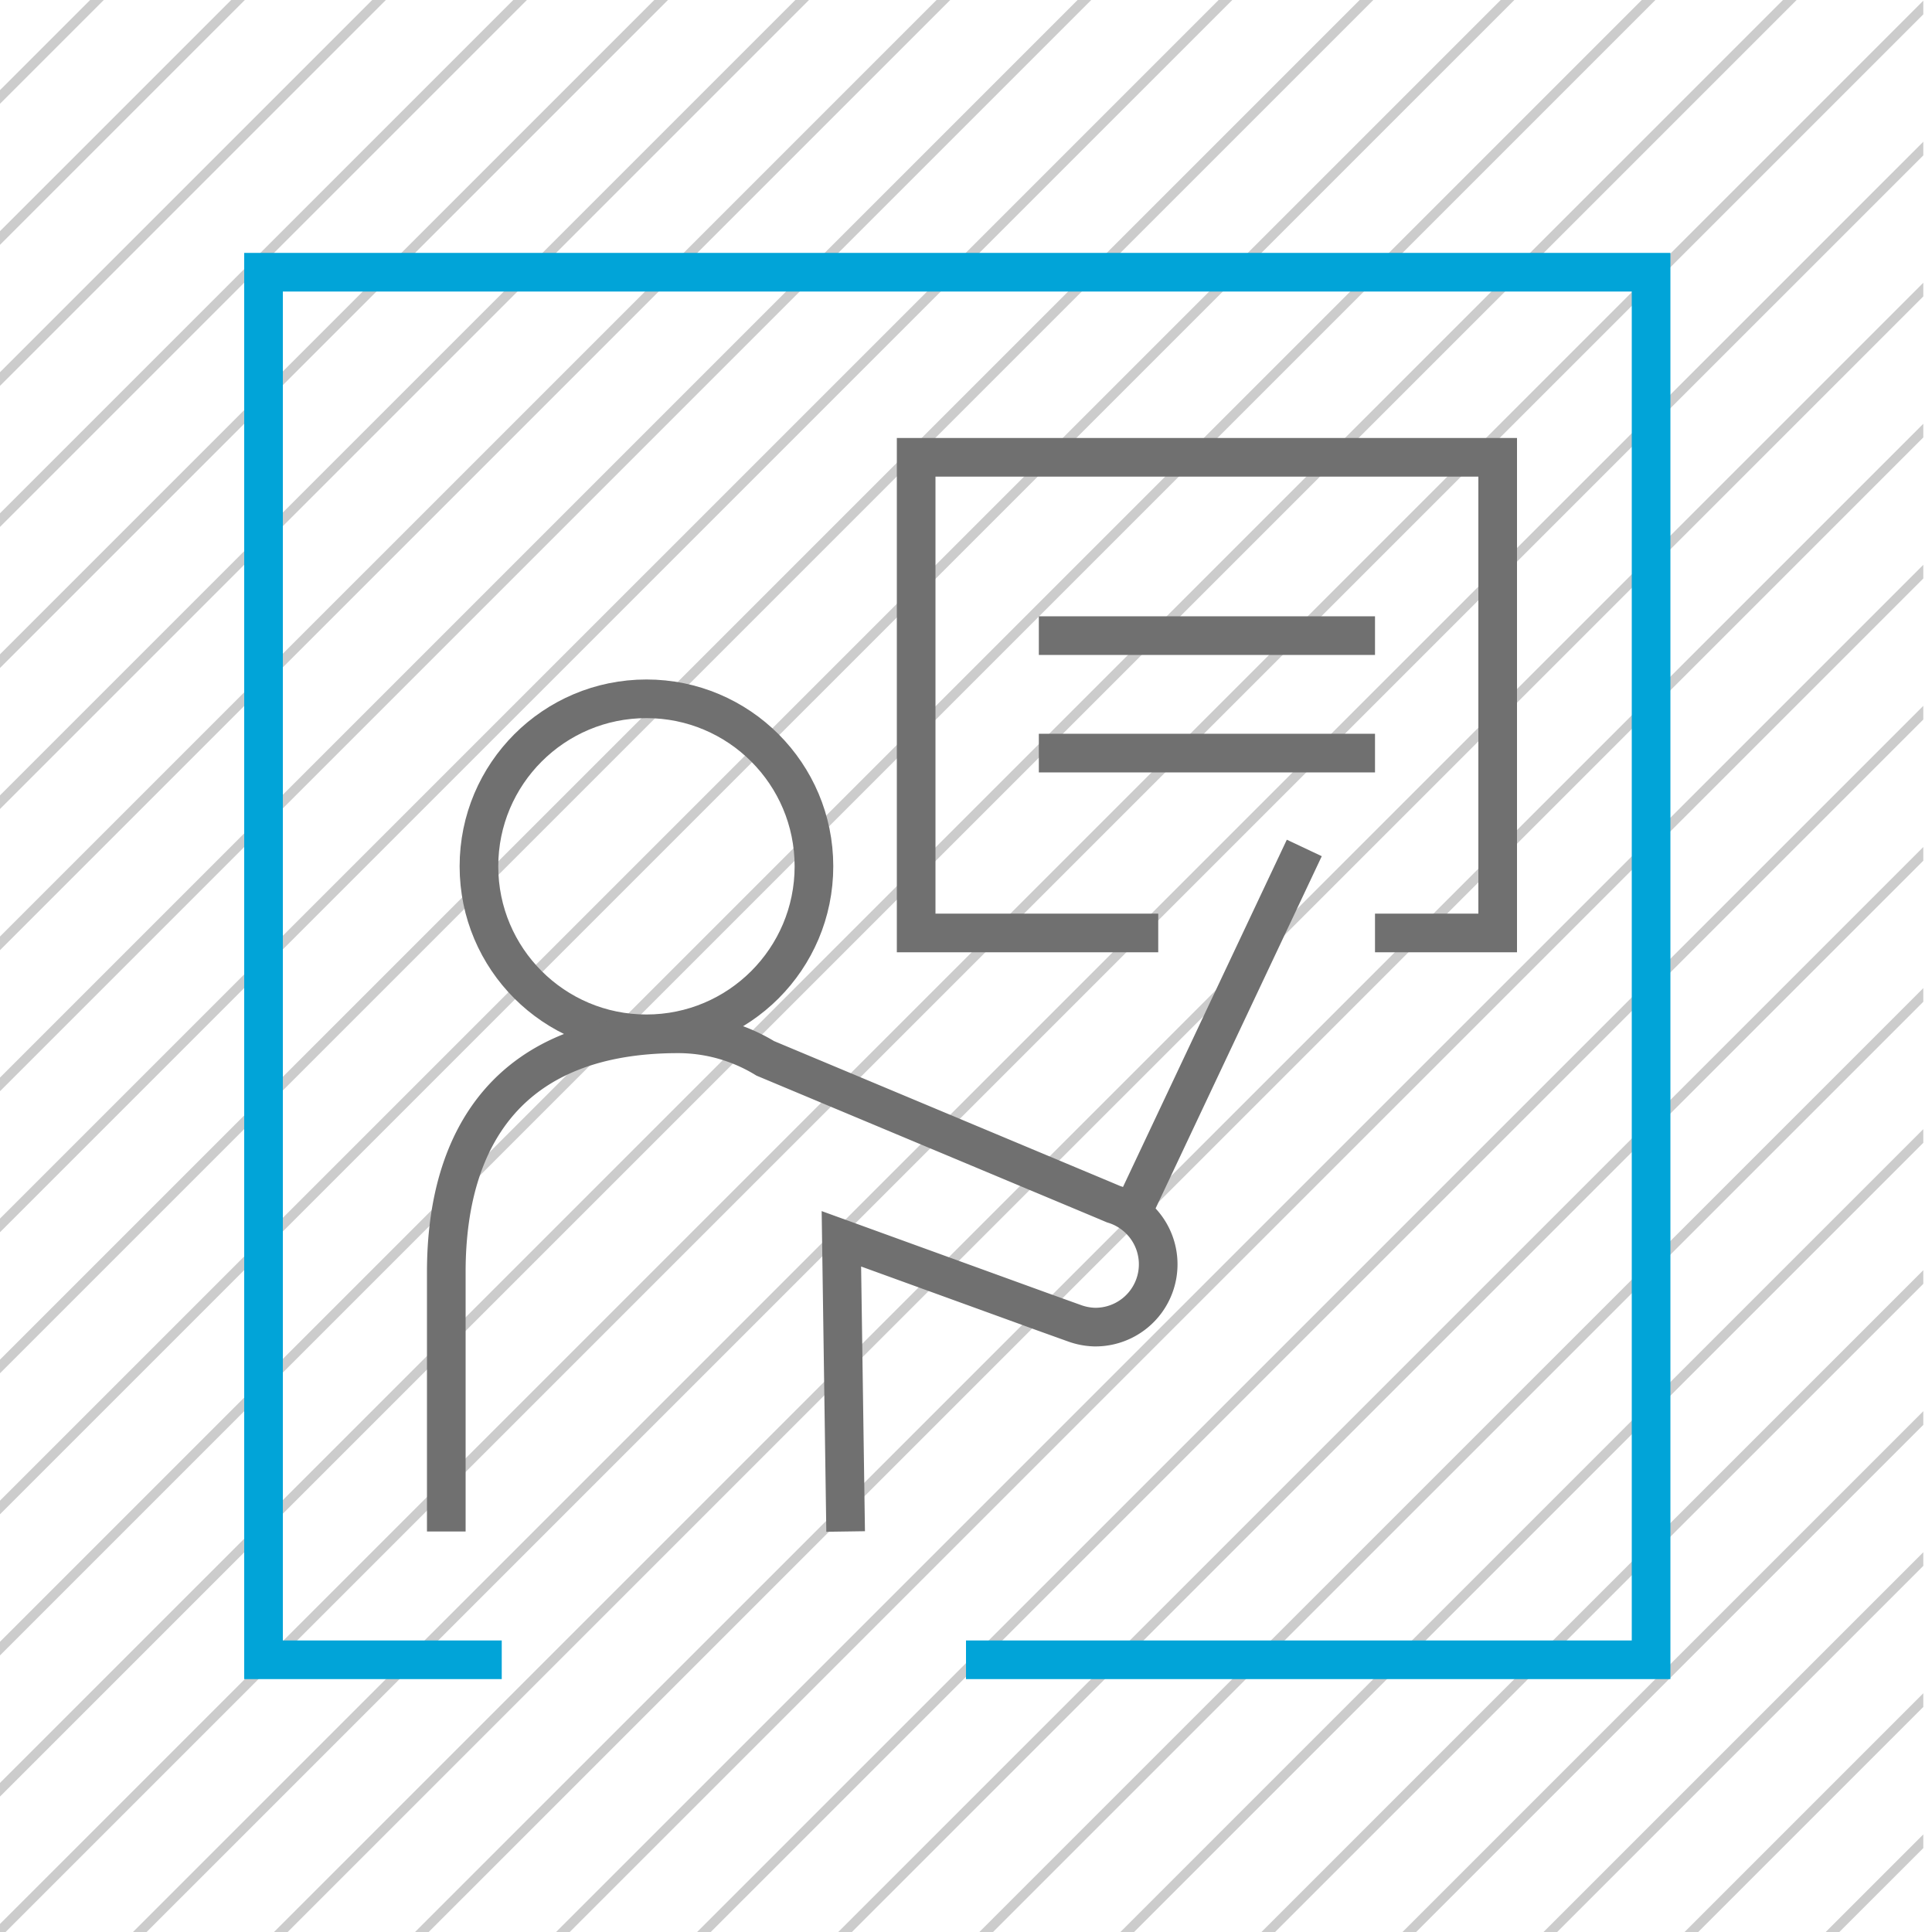 <svg xmlns="http://www.w3.org/2000/svg" xmlns:xlink="http://www.w3.org/1999/xlink" viewBox="0 0 100 100"><defs><style>.cls-1,.cls-4,.cls-8,.cls-9{fill:none;}.cls-2{opacity:0.2;}.cls-3{clip-path:url(#clip-path);}.cls-4{stroke:#000;stroke-width:0.5px;}.cls-4,.cls-8,.cls-9{stroke-miterlimit:10;}.cls-5{clip-path:url(#clip-path-2);}.cls-6{clip-path:url(#clip-path-3);}.cls-7{clip-path:url(#clip-path-4);}.cls-8{stroke:#01a4d8;}.cls-8,.cls-9{stroke-width:2px;}.cls-9{stroke:#707070;}</style><clipPath id="clip-path"><rect class="cls-1" x="-0.45" y="-141.11" width="100" height="100"/></clipPath><clipPath id="clip-path-2"><rect class="cls-1" x="141.77" y="-141.11" width="100" height="100"/></clipPath><clipPath id="clip-path-3"><rect class="cls-1" x="-0.45" width="100" height="100"/></clipPath><clipPath id="clip-path-4"><rect class="cls-1" x="-287.12" width="100" height="100"/></clipPath></defs><g id="Ebene_2" data-name="Ebene 2"><g class="cls-2"><g class="cls-3"><line class="cls-4" x1="2.3" y1="-167.61" x2="-306.93" y2="141.63"/><line class="cls-4" x1="9.6" y1="-167.61" x2="-299.63" y2="141.63"/><line class="cls-4" x1="16.91" y1="-167.61" x2="-292.33" y2="141.63"/><line class="cls-4" x1="24.21" y1="-167.61" x2="-285.03" y2="141.63"/><line class="cls-4" x1="31.51" y1="-167.61" x2="-277.73" y2="141.63"/><line class="cls-4" x1="38.81" y1="-167.61" x2="-270.43" y2="141.63"/><line class="cls-4" x1="46.11" y1="-167.61" x2="-263.13" y2="141.63"/><line class="cls-4" x1="53.41" y1="-167.61" x2="-255.82" y2="141.63"/><line class="cls-4" x1="60.71" y1="-167.61" x2="-248.52" y2="141.63"/><line class="cls-4" x1="68.01" y1="-167.61" x2="-241.22" y2="141.63"/><line class="cls-4" x1="75.32" y1="-167.61" x2="-233.92" y2="141.63"/><line class="cls-4" x1="82.62" y1="-167.61" x2="-226.62" y2="141.63"/><line class="cls-4" x1="89.92" y1="-167.61" x2="-219.32" y2="141.63"/><line class="cls-4" x1="97.22" y1="-167.61" x2="-212.02" y2="141.63"/><line class="cls-4" x1="104.52" y1="-167.61" x2="-204.72" y2="141.63"/><line class="cls-4" x1="111.82" y1="-167.61" x2="-197.41" y2="141.63"/><line class="cls-4" x1="119.13" y1="-167.61" x2="-190.11" y2="141.63"/><line class="cls-4" x1="126.43" y1="-167.61" x2="-182.81" y2="141.63"/><line class="cls-4" x1="133.73" y1="-167.61" x2="-175.51" y2="141.63"/><line class="cls-4" x1="141.03" y1="-167.61" x2="-168.21" y2="141.63"/><line class="cls-4" x1="148.33" y1="-167.61" x2="-160.91" y2="141.63"/><line class="cls-4" x1="155.63" y1="-167.61" x2="-153.61" y2="141.63"/><line class="cls-4" x1="162.93" y1="-167.61" x2="-146.31" y2="141.63"/><line class="cls-4" x1="170.24" y1="-167.61" x2="-139.01" y2="141.63"/><line class="cls-4" x1="177.54" y1="-167.61" x2="-131.7" y2="141.63"/><line class="cls-4" x1="184.84" y1="-167.61" x2="-124.4" y2="141.63"/><line class="cls-4" x1="192.14" y1="-167.61" x2="-117.1" y2="141.63"/><line class="cls-4" x1="199.44" y1="-167.61" x2="-109.8" y2="141.63"/><line class="cls-4" x1="206.74" y1="-167.61" x2="-102.5" y2="141.63"/><line class="cls-4" x1="214.04" y1="-167.61" x2="-95.2" y2="141.63"/><line class="cls-4" x1="221.35" y1="-167.61" x2="-87.9" y2="141.63"/><line class="cls-4" x1="228.65" y1="-167.61" x2="-80.59" y2="141.63"/><line class="cls-4" x1="235.95" y1="-167.61" x2="-73.29" y2="141.63"/><line class="cls-4" x1="243.25" y1="-167.61" x2="-65.99" y2="141.63"/><line class="cls-4" x1="250.55" y1="-167.61" x2="-58.69" y2="141.63"/><line class="cls-4" x1="257.85" y1="-167.61" x2="-51.39" y2="141.63"/><line class="cls-4" x1="265.15" y1="-167.61" x2="-44.09" y2="141.63"/><line class="cls-4" x1="272.45" y1="-167.61" x2="-36.79" y2="141.63"/><line class="cls-4" x1="279.76" y1="-167.61" x2="-29.49" y2="141.63"/><line class="cls-4" x1="287.06" y1="-167.61" x2="-22.18" y2="141.63"/><line class="cls-4" x1="294.36" y1="-167.61" x2="-14.88" y2="141.63"/><line class="cls-4" x1="301.66" y1="-167.61" x2="-7.58" y2="141.63"/><line class="cls-4" x1="308.96" y1="-167.61" x2="-0.28" y2="141.63"/><line class="cls-4" x1="316.26" y1="-167.61" x2="7.02" y2="141.63"/><line class="cls-4" x1="323.56" y1="-167.61" x2="14.32" y2="141.63"/><line class="cls-4" x1="330.87" y1="-167.61" x2="21.62" y2="141.63"/><line class="cls-4" x1="338.17" y1="-167.61" x2="28.93" y2="141.63"/><line class="cls-4" x1="345.47" y1="-167.61" x2="36.23" y2="141.63"/></g></g><g class="cls-2"><g class="cls-5"><line class="cls-4" x1="49.61" y1="-167.61" x2="-259.63" y2="141.63"/><line class="cls-4" x1="56.91" y1="-167.61" x2="-252.33" y2="141.63"/><line class="cls-4" x1="64.21" y1="-167.61" x2="-245.03" y2="141.63"/><line class="cls-4" x1="71.51" y1="-167.61" x2="-237.73" y2="141.63"/><line class="cls-4" x1="78.81" y1="-167.61" x2="-230.43" y2="141.63"/><line class="cls-4" x1="86.12" y1="-167.61" x2="-223.13" y2="141.63"/><line class="cls-4" x1="93.42" y1="-167.61" x2="-215.82" y2="141.63"/><line class="cls-4" x1="100.72" y1="-167.61" x2="-208.52" y2="141.63"/><line class="cls-4" x1="108.02" y1="-167.61" x2="-201.22" y2="141.63"/><line class="cls-4" x1="115.32" y1="-167.61" x2="-193.92" y2="141.63"/><line class="cls-4" x1="122.62" y1="-167.61" x2="-186.62" y2="141.63"/><line class="cls-4" x1="129.92" y1="-167.61" x2="-179.32" y2="141.63"/><line class="cls-4" x1="137.23" y1="-167.61" x2="-172.01" y2="141.63"/><line class="cls-4" x1="144.53" y1="-167.61" x2="-164.71" y2="141.63"/><line class="cls-4" x1="151.83" y1="-167.61" x2="-157.41" y2="141.63"/><line class="cls-4" x1="159.13" y1="-167.61" x2="-150.11" y2="141.63"/><line class="cls-4" x1="166.43" y1="-167.61" x2="-142.81" y2="141.63"/><line class="cls-4" x1="173.73" y1="-167.61" x2="-135.51" y2="141.63"/><line class="cls-4" x1="181.03" y1="-167.61" x2="-128.21" y2="141.63"/><line class="cls-4" x1="188.34" y1="-167.61" x2="-120.91" y2="141.63"/><line class="cls-4" x1="195.64" y1="-167.61" x2="-113.6" y2="141.63"/><line class="cls-4" x1="202.94" y1="-167.61" x2="-106.3" y2="141.63"/><line class="cls-4" x1="210.24" y1="-167.61" x2="-99" y2="141.63"/><line class="cls-4" x1="217.54" y1="-167.61" x2="-91.7" y2="141.63"/><line class="cls-4" x1="224.84" y1="-167.61" x2="-84.4" y2="141.63"/><line class="cls-4" x1="232.14" y1="-167.61" x2="-77.1" y2="141.63"/><line class="cls-4" x1="239.45" y1="-167.61" x2="-69.8" y2="141.63"/><line class="cls-4" x1="246.75" y1="-167.61" x2="-62.5" y2="141.63"/><line class="cls-4" x1="254.05" y1="-167.61" x2="-55.19" y2="141.63"/><line class="cls-4" x1="261.35" y1="-167.61" x2="-47.89" y2="141.63"/><line class="cls-4" x1="268.65" y1="-167.61" x2="-40.59" y2="141.63"/><line class="cls-4" x1="275.95" y1="-167.61" x2="-33.29" y2="141.63"/><line class="cls-4" x1="283.25" y1="-167.61" x2="-25.99" y2="141.63"/><line class="cls-4" x1="290.55" y1="-167.61" x2="-18.69" y2="141.63"/><line class="cls-4" x1="297.86" y1="-167.61" x2="-11.39" y2="141.63"/><line class="cls-4" x1="305.16" y1="-167.61" x2="-4.09" y2="141.63"/><line class="cls-4" x1="312.46" y1="-167.61" x2="3.22" y2="141.63"/><line class="cls-4" x1="319.76" y1="-167.61" x2="10.52" y2="141.63"/><line class="cls-4" x1="327.06" y1="-167.61" x2="17.82" y2="141.63"/><line class="cls-4" x1="334.36" y1="-167.61" x2="25.12" y2="141.63"/><line class="cls-4" x1="341.66" y1="-167.61" x2="32.42" y2="141.63"/><line class="cls-4" x1="348.97" y1="-167.61" x2="39.72" y2="141.63"/><line class="cls-4" x1="356.27" y1="-167.61" x2="47.02" y2="141.63"/><line class="cls-4" x1="363.57" y1="-167.61" x2="54.33" y2="141.63"/><line class="cls-4" x1="370.87" y1="-167.61" x2="61.63" y2="141.63"/><line class="cls-4" x1="378.17" y1="-167.61" x2="68.93" y2="141.63"/><line class="cls-4" x1="385.47" y1="-167.61" x2="76.23" y2="141.63"/><line class="cls-4" x1="392.77" y1="-167.61" x2="83.53" y2="141.63"/><line class="cls-4" x1="400.08" y1="-167.61" x2="90.83" y2="141.63"/><line class="cls-4" x1="407.38" y1="-167.61" x2="98.13" y2="141.63"/></g></g><g class="cls-2"><g class="cls-6"><line class="cls-4" x1="2.3" y1="-26.49" x2="-306.93" y2="282.74"/><line class="cls-4" x1="9.6" y1="-26.49" x2="-299.63" y2="282.74"/><line class="cls-4" x1="16.91" y1="-26.49" x2="-292.33" y2="282.74"/><line class="cls-4" x1="24.21" y1="-26.49" x2="-285.03" y2="282.74"/><line class="cls-4" x1="31.51" y1="-26.49" x2="-277.73" y2="282.74"/><line class="cls-4" x1="38.81" y1="-26.49" x2="-270.43" y2="282.74"/><line class="cls-4" x1="46.11" y1="-26.49" x2="-263.13" y2="282.74"/><line class="cls-4" x1="53.41" y1="-26.49" x2="-255.82" y2="282.74"/><line class="cls-4" x1="60.71" y1="-26.49" x2="-248.52" y2="282.74"/><line class="cls-4" x1="68.01" y1="-26.49" x2="-241.22" y2="282.74"/><line class="cls-4" x1="75.32" y1="-26.49" x2="-233.92" y2="282.74"/><line class="cls-4" x1="82.62" y1="-26.49" x2="-226.62" y2="282.74"/><line class="cls-4" x1="89.92" y1="-26.49" x2="-219.32" y2="282.74"/><line class="cls-4" x1="97.22" y1="-26.49" x2="-212.02" y2="282.74"/><line class="cls-4" x1="104.52" y1="-26.49" x2="-204.72" y2="282.74"/><line class="cls-4" x1="111.82" y1="-26.49" x2="-197.41" y2="282.74"/><line class="cls-4" x1="119.13" y1="-26.49" x2="-190.11" y2="282.74"/><line class="cls-4" x1="126.43" y1="-26.49" x2="-182.81" y2="282.74"/><line class="cls-4" x1="133.73" y1="-26.49" x2="-175.51" y2="282.74"/><line class="cls-4" x1="141.03" y1="-26.49" x2="-168.21" y2="282.74"/><line class="cls-4" x1="148.33" y1="-26.49" x2="-160.91" y2="282.74"/><line class="cls-4" x1="155.63" y1="-26.49" x2="-153.61" y2="282.74"/><line class="cls-4" x1="162.93" y1="-26.49" x2="-146.31" y2="282.74"/><line class="cls-4" x1="170.24" y1="-26.49" x2="-139.01" y2="282.74"/><line class="cls-4" x1="177.54" y1="-26.49" x2="-131.7" y2="282.74"/><line class="cls-4" x1="184.84" y1="-26.49" x2="-124.4" y2="282.74"/><line class="cls-4" x1="192.14" y1="-26.49" x2="-117.1" y2="282.74"/><line class="cls-4" x1="199.44" y1="-26.49" x2="-109.8" y2="282.74"/><line class="cls-4" x1="206.74" y1="-26.49" x2="-102.5" y2="282.74"/><line class="cls-4" x1="214.04" y1="-26.49" x2="-95.2" y2="282.74"/><line class="cls-4" x1="221.35" y1="-26.49" x2="-87.9" y2="282.74"/><line class="cls-4" x1="228.65" y1="-26.49" x2="-80.59" y2="282.74"/><line class="cls-4" x1="235.95" y1="-26.49" x2="-73.29" y2="282.74"/><line class="cls-4" x1="243.25" y1="-26.49" x2="-65.99" y2="282.74"/><line class="cls-4" x1="250.55" y1="-26.49" x2="-58.69" y2="282.74"/><line class="cls-4" x1="257.85" y1="-26.49" x2="-51.39" y2="282.74"/><line class="cls-4" x1="265.15" y1="-26.49" x2="-44.09" y2="282.74"/><line class="cls-4" x1="272.45" y1="-26.49" x2="-36.79" y2="282.74"/><line class="cls-4" x1="279.76" y1="-26.49" x2="-29.49" y2="282.74"/><line class="cls-4" x1="287.06" y1="-26.49" x2="-22.18" y2="282.74"/><line class="cls-4" x1="294.36" y1="-26.49" x2="-14.88" y2="282.74"/><line class="cls-4" x1="301.66" y1="-26.49" x2="-7.58" y2="282.74"/><line class="cls-4" x1="308.96" y1="-26.49" x2="-0.28" y2="282.74"/><line class="cls-4" x1="316.26" y1="-26.49" x2="7.02" y2="282.74"/><line class="cls-4" x1="323.56" y1="-26.49" x2="14.32" y2="282.74"/><line class="cls-4" x1="330.87" y1="-26.49" x2="21.62" y2="282.74"/><line class="cls-4" x1="338.17" y1="-26.49" x2="28.93" y2="282.74"/><line class="cls-4" x1="345.47" y1="-26.49" x2="36.23" y2="282.74"/></g></g><g class="cls-2"><g class="cls-7"><line class="cls-4" x1="0.39" y1="-26.49" x2="-308.85" y2="282.74"/><line class="cls-4" x1="7.69" y1="-26.49" x2="-301.55" y2="282.74"/><line class="cls-4" x1="14.99" y1="-26.49" x2="-294.25" y2="282.74"/><line class="cls-4" x1="22.29" y1="-26.49" x2="-286.95" y2="282.74"/><line class="cls-4" x1="29.6" y1="-26.49" x2="-279.64" y2="282.74"/><line class="cls-4" x1="36.9" y1="-26.49" x2="-272.34" y2="282.74"/><line class="cls-4" x1="44.2" y1="-26.49" x2="-265.04" y2="282.74"/><line class="cls-4" x1="51.5" y1="-26.49" x2="-257.74" y2="282.74"/><line class="cls-4" x1="58.8" y1="-26.49" x2="-250.44" y2="282.74"/></g></g></g><g id="Ebene_1" data-name="Ebene 1"><polyline class="cls-8" points="25.97 85.91 13.64 85.91 13.64 14.09 85.46 14.09 85.46 85.91 50 85.91"/><polyline class="cls-9" points="59.95 48.29 47.42 48.29 47.42 23.67 77.52 23.67 77.52 48.29 71.17 48.29"/><circle class="cls-9" cx="33.46" cy="44.84" r="8.67"/><path class="cls-9" d="M43.77,79.27l-.22-15.15,10.53,3.82,1.56.56a3.31,3.31,0,0,0,1,.19,3.25,3.25,0,0,0,1-6.36L57,62.06,39.61,54.78h0a8.67,8.67,0,0,0-4.51-1.27c-8.67,0-12,5.28-12,12.33V79.27"/><line class="cls-9" x1="58.64" y1="62.69" x2="67.51" y2="43.89"/><line class="cls-9" x1="53.77" y1="32.9" x2="71.17" y2="32.9"/><line class="cls-9" x1="53.77" y1="38.98" x2="71.17" y2="38.98"/></g></svg>